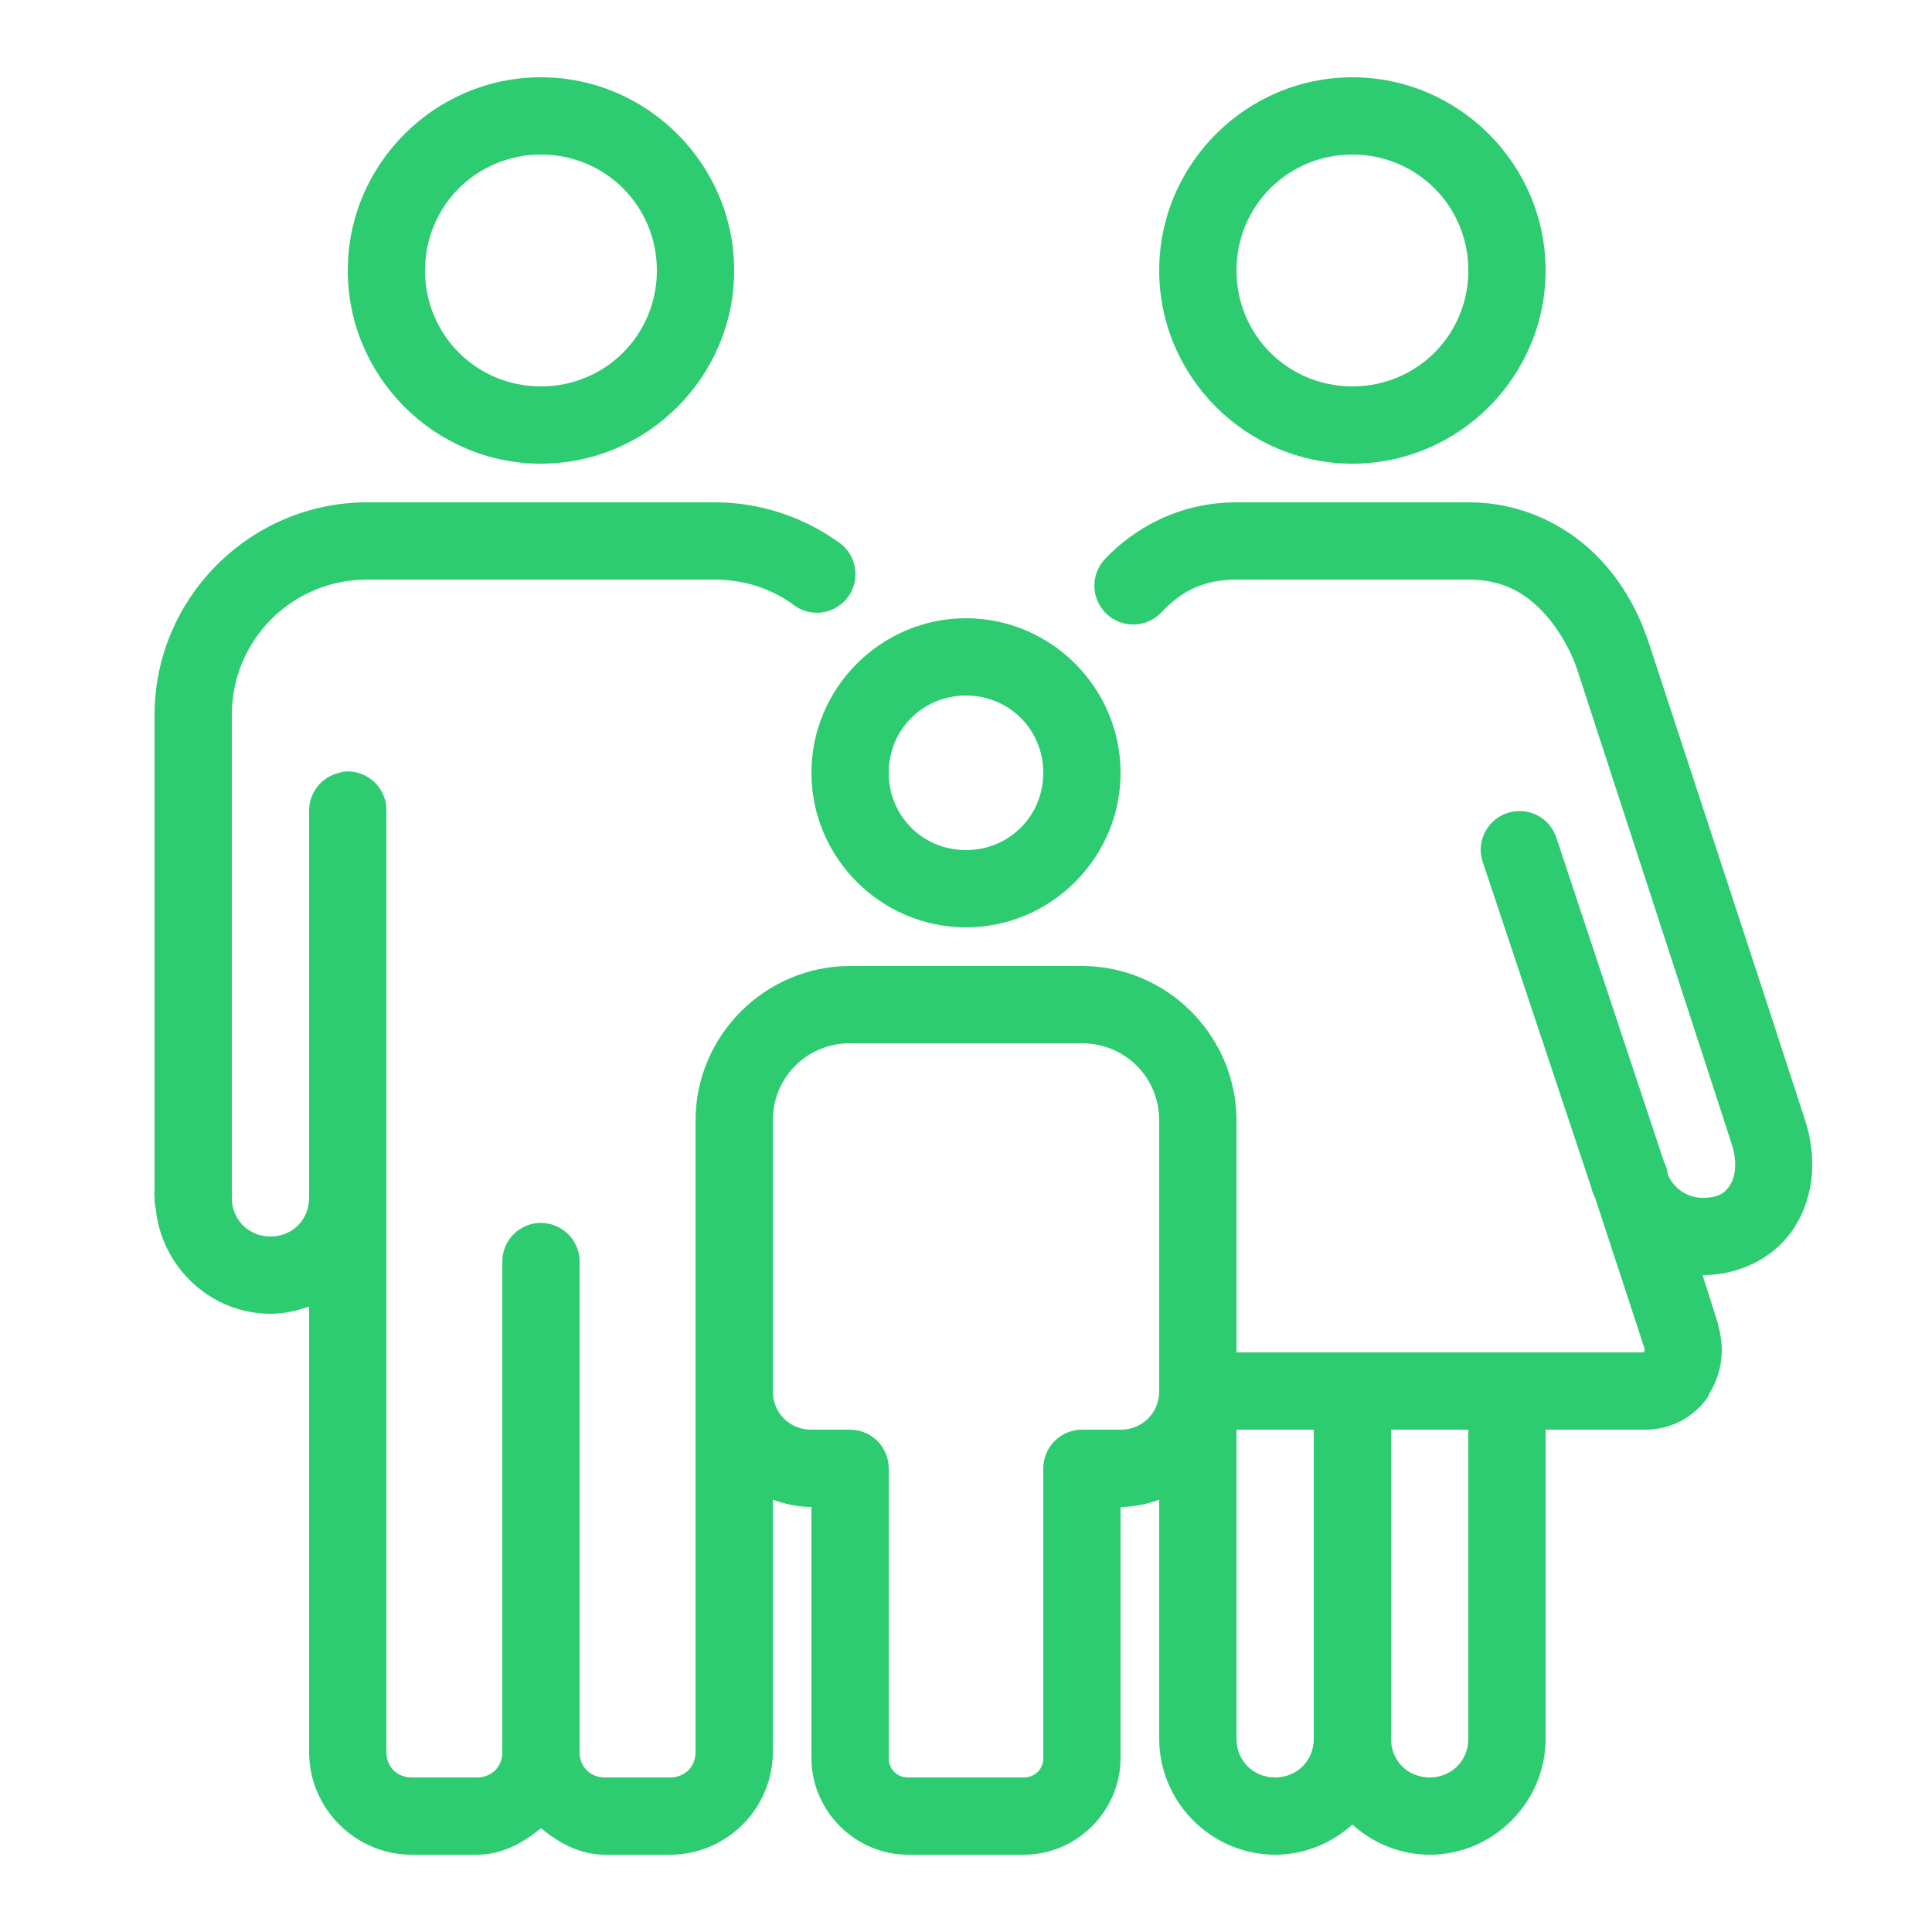<?xml version="1.0" encoding="UTF-8"?>
<svg xmlns="http://www.w3.org/2000/svg" xmlns:xlink="http://www.w3.org/1999/xlink" viewBox="0 0 100 100" width="100px" height="100px">
<g id="surface4088511">
<path style=" stroke:none;fill-rule:nonzero;fill:rgb(18.039%,80%,44.314%);fill-opacity:1;" d="M 28 4 C 22.5 4 18 8.5 18 14 C 18 19.5 22.5 24 28 24 C 33.5 24 38 19.5 38 14 C 38 8.5 33.5 4 28 4 Z M 70 4 C 64.5 4 60 8.5 60 14 C 60 19.5 64.5 24 70 24 C 75.5 24 80 19.5 80 14 C 80 8.5 75.5 4 70 4 Z M 28 8 C 31.336 8 34 10.664 34 14 C 34 17.336 31.336 20 28 20 C 24.664 20 22 17.336 22 14 C 22 10.664 24.664 8 28 8 Z M 70 8 C 73.336 8 76 10.664 76 14 C 76 17.336 73.336 20 70 20 C 66.664 20 64 17.336 64 14 C 64 10.664 66.664 8 70 8 Z M 19 26 C 12.953 26 8 30.953 8 37 L 8 61.625 C 7.984 61.75 7.984 61.875 8 62 C 7.992 62.188 8.016 62.383 8.062 62.562 C 8.359 65.586 10.906 68 14 68 C 14.703 68 15.367 67.852 16 67.625 L 16 90.688 C 16 93.609 18.391 96 21.312 96 L 24.688 96 C 25.977 96 27.07 95.398 28 94.625 C 28.93 95.398 30.023 96 31.312 96 L 34.688 96 C 37.609 96 40 93.609 40 90.688 L 40 77.625 C 40.633 77.852 41.297 78 42 78 L 42 91 C 42 93.734 44.266 96 47 96 L 53 96 C 55.734 96 58 93.734 58 91 L 58 78 C 58.703 78 59.367 77.852 60 77.625 L 60 90 C 60 93.289 62.711 96 66 96 C 67.531 96 68.938 95.398 70 94.438 C 71.062 95.398 72.469 96 74 96 C 77.289 96 80 93.289 80 90 L 80 74 L 85.188 74 C 86.5 74 87.742 73.32 88.438 72.25 C 88.438 72.227 88.438 72.211 88.438 72.188 C 89.133 71.109 89.289 69.82 88.938 68.625 C 88.938 68.602 88.938 68.586 88.938 68.562 L 88.125 66 C 90.148 66 91.977 65.016 92.938 63.438 C 93.898 61.859 94.047 59.891 93.438 58 C 91.602 52.328 85.375 33.375 85.375 33.375 C 85 32.219 84.297 30.508 82.812 28.938 C 81.328 27.367 78.984 26 76 26 L 72.125 26 C 72.086 26 72.039 26 72 26 L 64 26 C 61.008 26 58.672 27.367 57.188 28.938 C 56.43 29.75 56.469 31.023 57.281 31.781 C 58.094 32.539 59.367 32.5 60.125 31.688 C 61.031 30.719 62.148 30 64 30 L 72 30 C 72.062 30 72.125 30 72.188 30 L 76 30 C 77.844 30 78.969 30.727 79.875 31.688 C 80.781 32.648 81.398 33.914 81.625 34.625 C 81.625 34.625 87.789 53.531 89.625 59.188 C 89.945 60.172 89.812 60.906 89.562 61.312 C 89.312 61.719 88.984 62 88.125 62 C 87.297 62 86.578 61.461 86.312 60.75 C 86.305 60.734 86.32 60.703 86.312 60.688 C 86.281 60.492 86.219 60.305 86.125 60.125 L 80.562 43.375 C 80.266 42.445 79.344 41.859 78.375 42 C 77.781 42.078 77.258 42.422 76.945 42.93 C 76.625 43.438 76.555 44.062 76.75 44.625 L 82.375 61.5 C 82.414 61.672 82.477 61.844 82.562 62 L 85.125 69.812 L 85.125 69.875 C 85.133 69.938 85.07 69.969 85.062 70 L 70.125 70 C 70.086 70 70.039 70 70 70 L 64 70 L 64 58 C 64 53.602 60.398 50 56 50 L 44 50 C 39.602 50 36 53.602 36 58 L 36 61.688 C 36 61.75 36 61.812 36 61.875 L 36 90.688 C 36 91.453 35.445 92 34.688 92 L 31.312 92 C 30.547 92 30 91.453 30 90.688 L 30 65.312 C 30.008 64.734 29.758 64.188 29.328 63.805 C 28.898 63.422 28.32 63.242 27.75 63.312 C 26.742 63.438 25.992 64.297 26 65.312 L 26 90.688 C 26 91.453 25.445 92 24.688 92 L 21.312 92 C 20.547 92 20 91.453 20 90.688 L 20 42 C 20.023 41.422 19.789 40.867 19.375 40.477 C 18.953 40.078 18.383 39.883 17.812 39.938 C 17.727 39.953 17.641 39.977 17.562 40 C 16.633 40.211 15.977 41.047 16 42 L 16 61.688 C 16 61.75 16 61.812 16 61.875 L 16 62 C 16 63.133 15.133 64 14 64 C 12.914 64 12.062 63.195 12 62.125 C 12 62.086 12 62.039 12 62 C 12.016 61.875 12.016 61.75 12 61.625 L 12 37 C 12 33.125 15.117 30 19 30 L 37 30 C 38.5 30 39.867 30.453 41 31.25 C 41.578 31.734 42.375 31.852 43.062 31.555 C 43.758 31.258 44.227 30.602 44.273 29.852 C 44.328 29.102 43.953 28.391 43.312 28 C 41.531 26.75 39.336 26 37 26 Z M 50 32 C 45.602 32 42 35.602 42 40 C 42 44.398 45.602 48 50 48 C 54.398 48 58 44.398 58 40 C 58 35.602 54.398 32 50 32 Z M 50 36 C 52.234 36 54 37.766 54 40 C 54 42.234 52.234 44 50 44 C 47.766 44 46 42.234 46 40 C 46 37.766 47.766 36 50 36 Z M 44 54 L 56 54 C 58.234 54 60 55.766 60 58 L 60 71.625 C 60 71.688 60 71.75 60 71.812 L 60 72 C 60 73.133 59.133 74 58 74 L 56 74 C 54.898 74 54 74.898 54 76 L 54 91 C 54 91.57 53.57 92 53 92 L 47 92 C 46.43 92 46 91.57 46 91 L 46 76 C 46 74.898 45.102 74 44 74 L 42 74 C 40.867 74 40 73.133 40 72 L 40 58 C 40 55.766 41.766 54 44 54 Z M 64 74 L 68 74 L 68 90 C 68 91.133 67.133 92 66 92 C 64.867 92 64 91.133 64 90 Z M 72 74 L 76 74 L 76 90 C 76 91.133 75.133 92 74 92 C 72.867 92 72 91.133 72 90 Z M 72 74 "/>
</g>
</svg>
